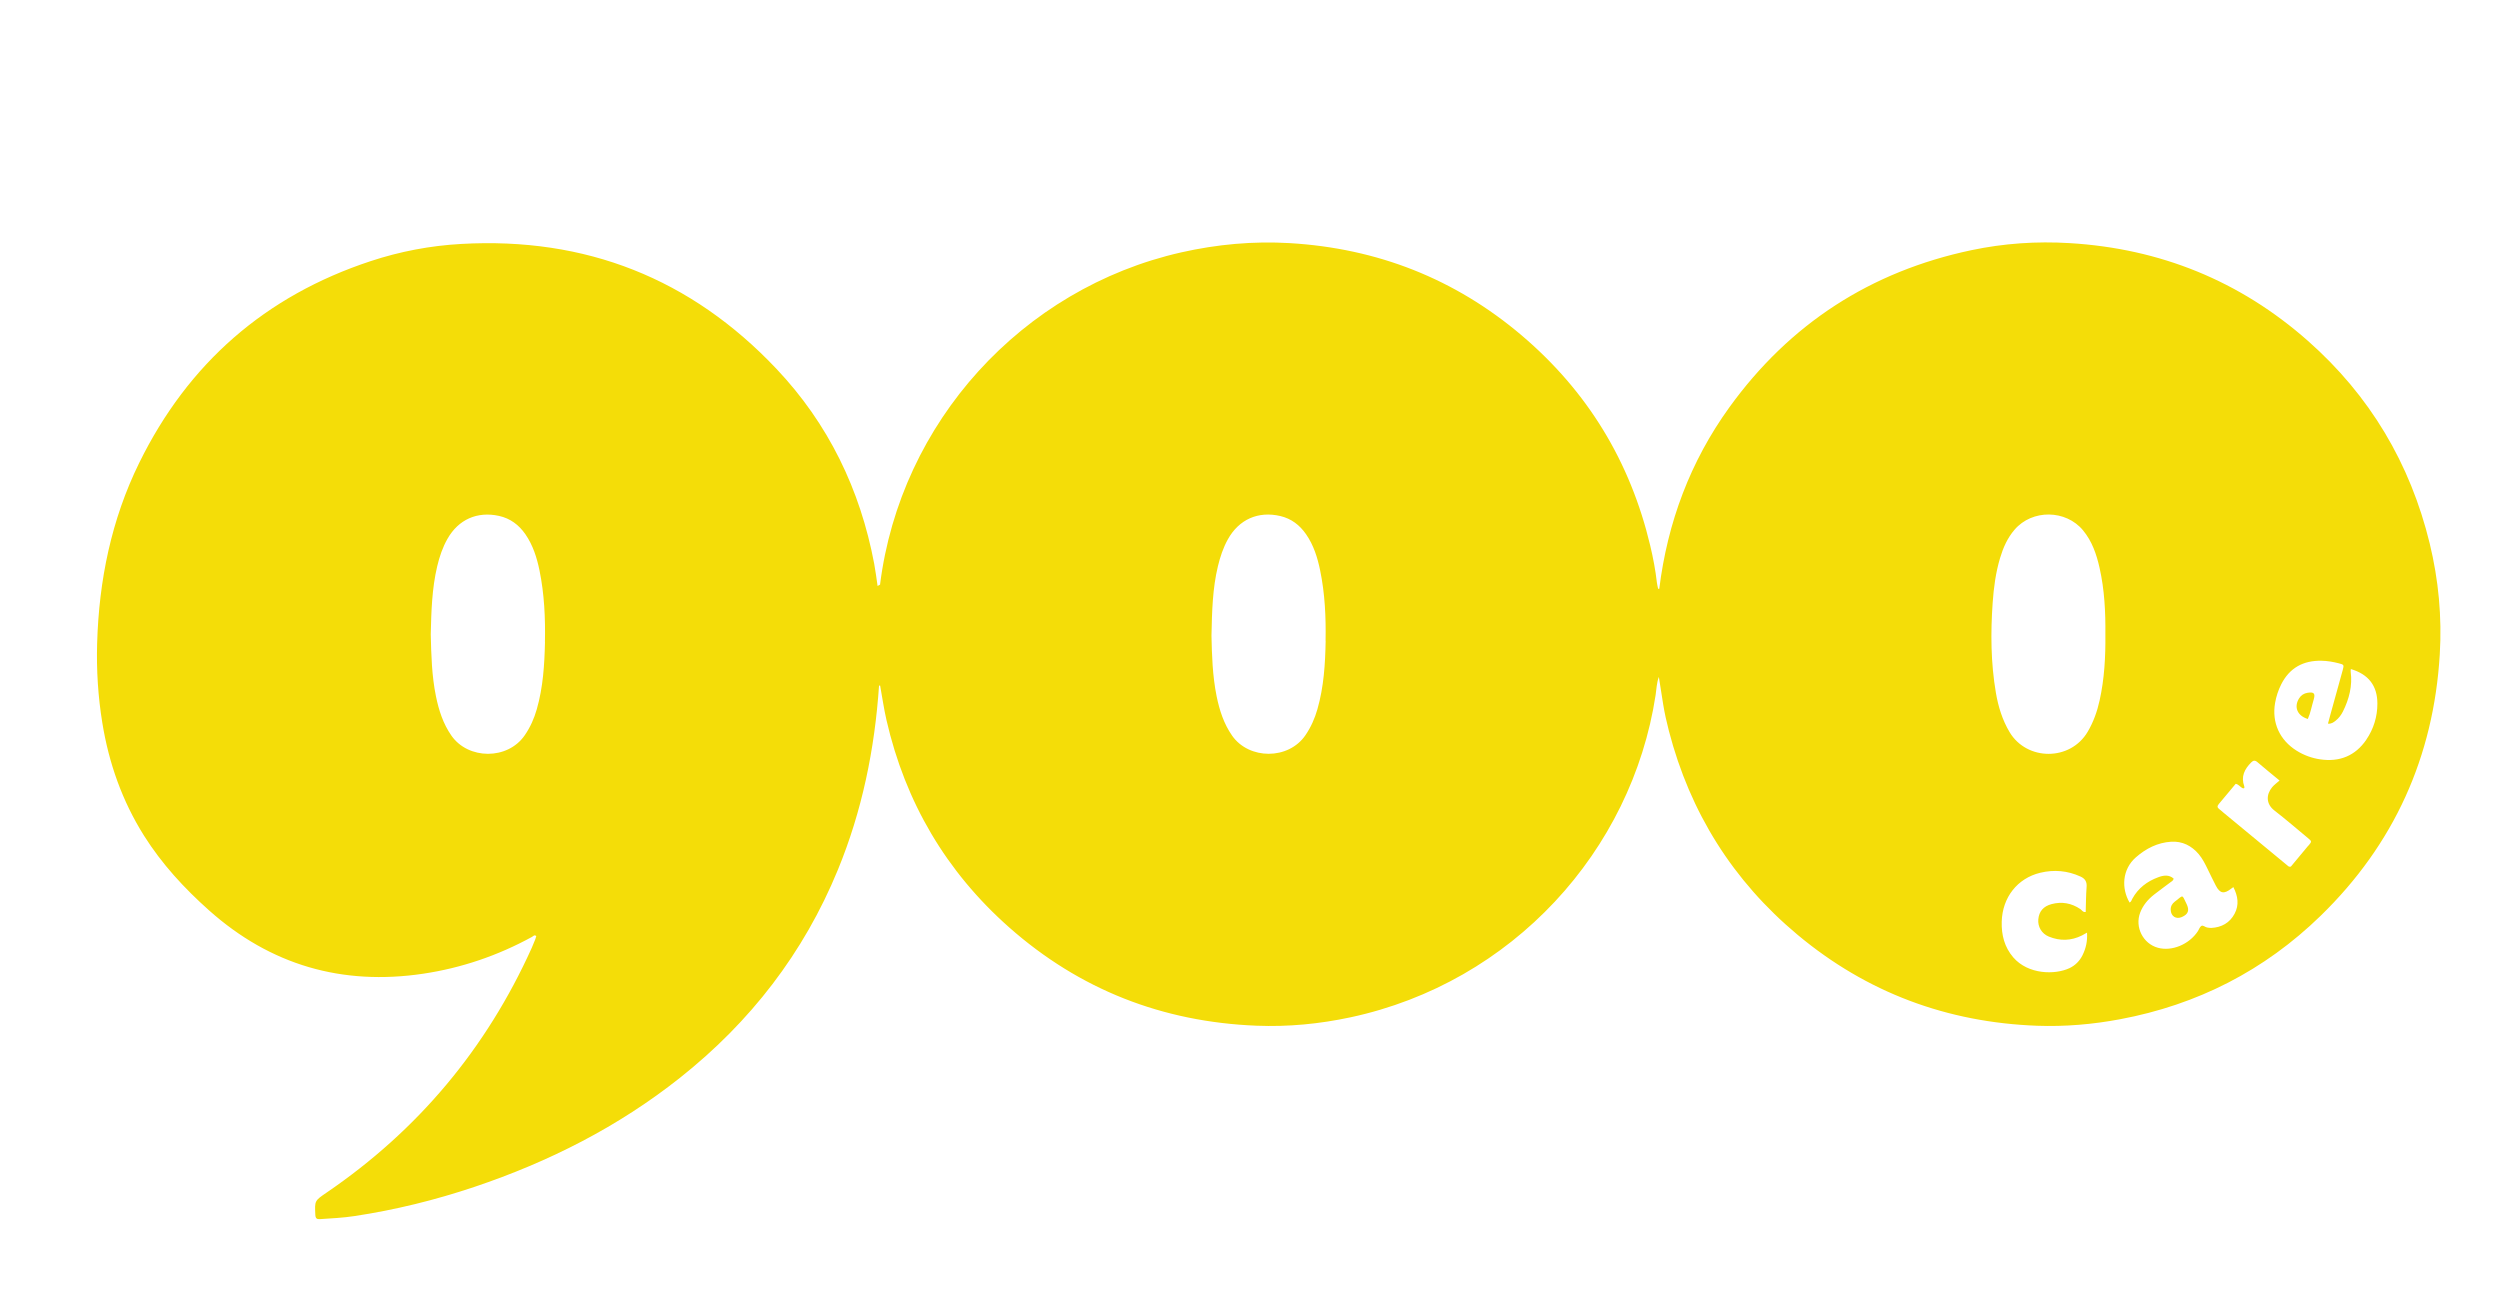 <?xml version="1.0" encoding="UTF-8"?>
<svg id="Layer_1" xmlns="http://www.w3.org/2000/svg" width="548.69" height="284.45" viewBox="0 0 548.69 284.45">
  <defs>
    <style>
      .cls-1 {
        fill: #f4dd08;
      }
    </style>
  </defs>
  <path class="cls-1" d="M477.34,197.86c-.6.46-.96,1.05-.92,1.84.04,1.39,1.17,2.12,2.44,1.57,1.42-.62,1.73-1.48,1.02-2.91-1.04-2.1-.6-1.98-2.53-.5Z"/>
  <path class="cls-1" d="M533.26,119.27c-4.28-17.59-13.15-32.47-26.73-44.46-14.93-13.18-32.44-20.26-52.3-21.45-7.24-.44-14.46.05-21.56,1.55-22.12,4.67-39.87,16.16-53.11,34.48-8.6,11.91-13.58,25.28-15.39,39.84-.08,0-.17,0-.25,0-.09-.45-.22-.9-.27-1.35-.31-2.75-.83-5.46-1.47-8.15-4.38-18.44-13.77-33.86-28.21-46.12-14.67-12.45-31.72-19.11-50.9-20.25-8.02-.47-15.96.26-23.81,2.03-34.99,7.92-61.64,37.29-66.11,72.92-.18.1-.36.2-.54.3-.24-1.62-.44-3.25-.74-4.86-3.07-16.32-10.06-30.75-21.47-42.81-18.75-19.83-41.88-28.95-69.17-27.4-6.78.38-13.42,1.64-19.87,3.77-23.13,7.63-40.07,22.43-50.8,44.27-6.13,12.48-8.84,25.8-9.24,39.63-.17,5.85.2,11.67,1.14,17.45,1.44,8.85,4.36,17.14,9.15,24.75,3.91,6.21,8.83,11.55,14.29,16.41,13.47,12,29.19,16.54,46.97,13.89,8.43-1.26,16.4-3.98,23.89-8.08.26-.14.53-.55.94-.18-.08.25-.13.5-.23.74-.25.62-.49,1.24-.76,1.84-9.98,22.12-24.97,40.04-45.03,53.72-2.64,1.8-2.62,1.77-2.47,4.9.04.77.33.97,1.03.92,2.5-.17,5.02-.28,7.5-.66,8.98-1.35,17.77-3.52,26.38-6.41,16.35-5.5,31.55-13.19,45.11-23.94,15.45-12.25,27.15-27.36,34.66-45.64,5.33-12.96,8.09-26.5,9.04-40.44.08,0,.16,0,.24,0h0c.46,2.52.82,5.06,1.39,7.55,4.14,18.03,13.08,33.27,26.94,45.52,15.48,13.68,33.67,20.75,54.29,21.57,6.94.28,13.82-.39,20.61-1.84,35.53-7.61,61.74-36.49,66.97-70.74.2-1.29.21-2.63.71-3.97.33,2.08.63,4.05.95,6.02.32,1.97.76,3.92,1.26,5.85,4.66,17.91,14.05,32.88,28.24,44.73,15.2,12.69,32.82,19.23,52.58,19.96,6.11.22,12.18-.3,18.2-1.43,16.94-3.17,31.68-10.7,44.01-22.7,16.12-15.68,24.79-34.89,26.15-57.33.5-8.23-.26-16.38-2.21-24.4ZM119.61,140.94c-.11,4.97-.42,9.92-1.8,14.73-.58,2.03-1.42,3.93-2.63,5.69-3.77,5.5-12.43,5.36-16.1.1-1.83-2.62-2.77-5.57-3.4-8.65-.92-4.48-1.03-9.04-1.14-13.59.12-5.02.25-10.03,1.42-14.95.5-2.1,1.18-4.13,2.25-6.01,2.42-4.26,6.54-6.08,11.32-5.03,2.48.55,4.35,1.97,5.78,4.02,1.66,2.4,2.52,5.13,3.1,7.95,1.06,5.19,1.3,10.45,1.19,15.73ZM290.95,140.62c-.09,5.07-.4,10.13-1.81,15.04-.58,2.03-1.42,3.93-2.62,5.69-3.73,5.47-12.4,5.4-16.1.11-1.83-2.62-2.77-5.57-3.4-8.64-.92-4.54-1.04-9.14-1.13-13.29.11-5.42.24-10.38,1.41-15.25.49-2.05,1.15-4.03,2.17-5.88,2.43-4.4,6.66-6.28,11.54-5.14,2.41.57,4.24,1.98,5.63,3.98,1.67,2.4,2.52,5.13,3.1,7.95,1.05,5.09,1.29,10.25,1.19,15.43ZM364.04,130.59s0-.05,0-.08c0,0,0,0,0,0,0,.03,0,.05,0,.08ZM457.08,209.62c-.64,1.28-1.6,2.26-2.89,2.87-3.16,1.48-9.05,1.42-12.32-2.36-1.95-2.26-2.62-4.95-2.54-7.84.14-5.33,3.44-9.53,8.45-10.74,3.03-.73,5.99-.47,8.84.83,1.01.46,1.43,1.14,1.34,2.28-.14,1.83-.14,3.67-.2,5.5-.62.1-.84-.42-1.19-.65-1.94-1.3-4.04-1.68-6.3-1.08-1.8.48-2.75,1.6-2.91,3.33-.15,1.6.71,3.15,2.31,3.8,2.44,1,4.89.94,7.27-.25.31-.16.61-.34,1.11-.62.12,1.87-.24,3.45-.98,4.94ZM460.81,153.75c-.53,2.41-1.35,4.71-2.61,6.85-3.81,6.48-13.35,6.43-17.14.09-1.6-2.68-2.49-5.6-3.01-8.64-1.12-6.55-1.17-13.13-.71-19.74.23-3.33.67-6.62,1.62-9.82.68-2.27,1.62-4.42,3.19-6.24,3.86-4.5,11.25-4.42,15.03.15,1.98,2.4,2.95,5.24,3.62,8.21,1.09,4.82,1.33,9.72,1.28,14.65.05,4.87-.21,9.72-1.27,14.49ZM490.44,200.54c-1.06,2-2.86,3.01-5.14,3.12-.3.01-.61-.05-.91-.1-.44-.07-.87-.58-1.26-.33-.35.22-.49.75-.74,1.13-1.91,2.92-5.73,4.5-8.79,3.65-3.26-.9-5.09-4.52-3.89-7.69.62-1.63,1.7-2.91,3.05-3.97,1.17-.92,2.38-1.78,3.56-2.68.27-.21.64-.34.75-.83-1.04-.93-2.26-.73-3.4-.3-2.43.89-4.4,2.39-5.67,4.7-.17.31-.24.69-.61.85-1.82-3.09-1.65-7.28,1.39-9.93,2.22-1.94,4.76-3.23,7.73-3.42,2.45-.15,4.48.86,6.07,2.74.83.99,1.4,2.14,1.96,3.29.58,1.2,1.16,2.4,1.77,3.58.9,1.76,1.8,1.93,3.38.69.12-.09.24-.17.48-.34,1.01,1.95,1.3,3.92.27,5.84ZM506.64,185.57c-1.3,1.58-2.61,3.14-3.85,4.63-.44.11-.6-.12-.78-.27-4.7-3.88-9.39-7.76-14.09-11.64-.28-.23-.53-.48-.82-.69-.47-.34-.53-.66-.13-1.13,1.26-1.48,2.49-2.98,3.71-4.44.68.13.98.68,1.47.94.41.15.52-.02.41-.4-.77-2.13.06-3.78,1.54-5.25.42-.42.8-.51,1.31-.08,1.55,1.33,3.14,2.62,4.9,4.07-.59.52-1.18.93-1.63,1.47-1.32,1.6-1.38,3.65.49,5.1,2.51,1.94,4.91,4.02,7.36,6.05.88.73.88.75.13,1.66ZM519.35,162.35c-2.44,3.57-5.9,4.93-10.13,4.31-1.83-.27-3.56-.9-5.15-1.89-3.74-2.33-5.5-6.17-4.74-10.51.25-1.41.69-2.77,1.34-4.06,1.84-3.64,4.86-5.26,8.85-5.18,1.28.02,2.55.24,3.79.56,1.13.29,1.17.34.87,1.46-.9,3.3-1.82,6.6-2.74,9.9-.16.58-.32,1.17-.51,1.89.74.07,1.22-.29,1.68-.65.7-.55,1.22-1.25,1.61-2.03,1.37-2.75,2.11-5.64,1.7-8.74-.02-.15.01-.3.03-.57,3.9,1.15,5.82,3.69,5.83,7.56,0,2.9-.82,5.57-2.44,7.95Z"/>
  <path class="cls-1" d="M506.45,152.05c-.8.13-1.43.54-1.86,1.23-1.18,1.9-.39,3.81,1.92,4.52.61-1.35.85-2.82,1.28-4.23.42-1.38.07-1.75-1.34-1.52Z"/>
</svg>